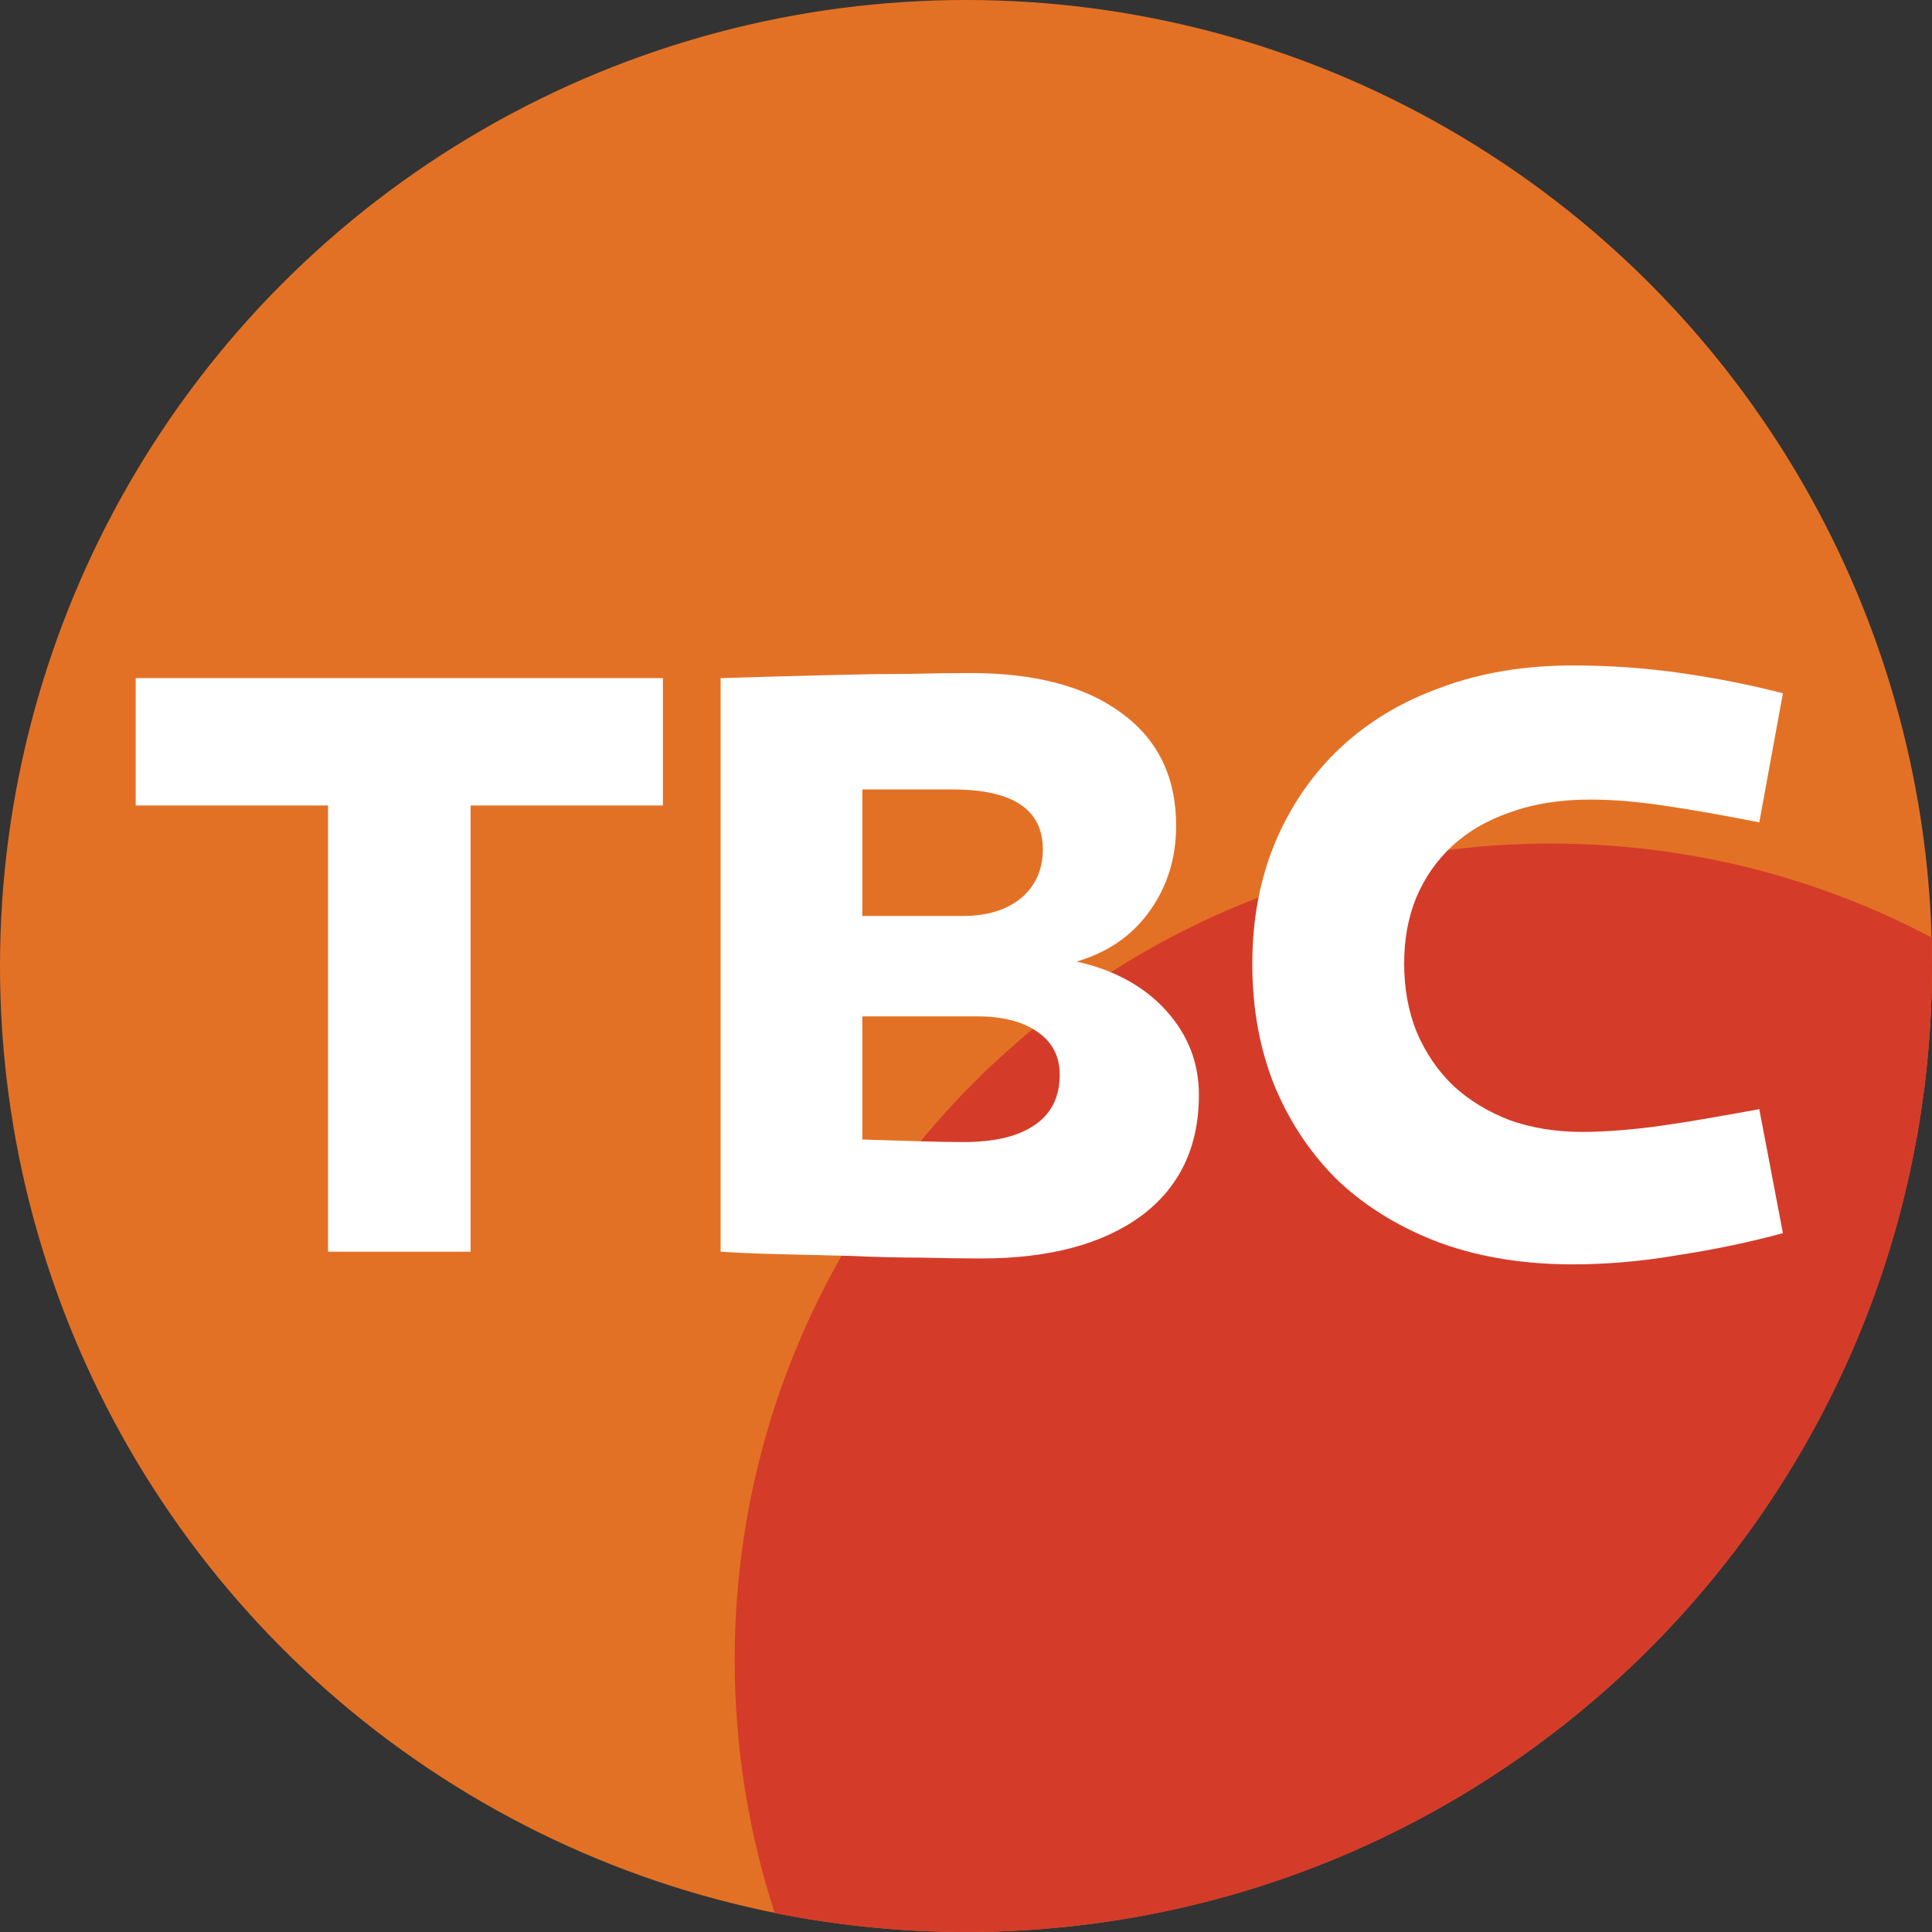 <svg width="71" height="71" viewBox="0 0 71 71" fill="none" xmlns="http://www.w3.org/2000/svg">
<rect x="0" y="0" width="71" height="71" fill="#333333" stroke="none"/>
<circle cx="35.5" cy="35.5" r="35.5" fill="#E37125"/>
<path fill-rule="evenodd" clip-rule="evenodd" d="M35.5 71C55.106 71 71 55.106 71 35.5C71 35.15 70.995 34.8 70.985 34.452C66.809 32.248 62.05 31 57 31C40.431 31 27 44.431 27 61C27 64.248 27.516 67.375 28.471 70.304C30.743 70.76 33.093 71 35.5 71Z" fill="#D43C29"/>
<path d="M17.294 46H12.055V29.601H4.987V24.92H24.362V29.601H17.294V46Z" fill="white"/>
<path d="M39.564 35.336C40.948 35.646 42.044 36.245 42.85 37.134C43.656 38.023 44.059 39.056 44.059 40.234C44.059 42.156 43.346 43.644 41.92 44.698C40.494 45.731 38.541 46.248 36.061 46.248C35.42 46.248 34.676 46.238 33.829 46.217C33.002 46.217 32.155 46.196 31.287 46.155C30.419 46.134 29.561 46.114 28.714 46.093C27.887 46.072 27.143 46.041 26.482 46V24.92C27.122 24.899 27.835 24.879 28.621 24.858C29.406 24.837 30.202 24.817 31.008 24.796C31.834 24.775 32.64 24.765 33.426 24.765C34.232 24.744 34.976 24.734 35.658 24.734C38.055 24.734 39.915 25.23 41.238 26.222C42.56 27.193 43.222 28.568 43.222 30.345C43.222 31.544 42.891 32.598 42.23 33.507C41.589 34.396 40.7 35.005 39.564 35.336ZM31.69 29.012V33.662H35.379C36.267 33.662 36.98 33.445 37.518 33.011C38.055 32.556 38.324 31.957 38.324 31.213C38.324 29.746 37.218 29.012 35.007 29.012H31.69ZM35.41 41.97C36.546 41.97 37.414 41.763 38.014 41.35C38.634 40.937 38.944 40.317 38.944 39.49C38.944 38.808 38.665 38.281 38.107 37.909C37.569 37.537 36.836 37.351 35.906 37.351H31.69V41.877C32.413 41.898 33.095 41.918 33.736 41.939C34.397 41.96 34.955 41.97 35.41 41.97Z" fill="white"/>
<path d="M64.653 30.221C63.289 29.952 62.111 29.746 61.119 29.601C60.127 29.456 59.238 29.384 58.453 29.384C57.337 29.384 56.355 29.539 55.508 29.849C54.66 30.138 53.947 30.552 53.369 31.089C52.79 31.626 52.346 32.267 52.036 33.011C51.746 33.734 51.602 34.53 51.602 35.398C51.602 36.328 51.757 37.175 52.067 37.94C52.397 38.705 52.842 39.356 53.4 39.893C53.978 40.43 54.671 40.854 55.477 41.164C56.283 41.453 57.182 41.598 58.174 41.598C58.566 41.598 59.021 41.577 59.538 41.536C60.075 41.495 60.623 41.433 61.181 41.35C61.759 41.267 62.338 41.174 62.917 41.071C63.516 40.968 64.095 40.864 64.653 40.761L65.521 45.318C64.301 45.649 63.02 45.917 61.677 46.124C60.354 46.351 59.062 46.465 57.802 46.465C56.024 46.465 54.412 46.207 52.966 45.69C51.519 45.153 50.279 44.409 49.246 43.458C48.233 42.487 47.437 41.319 46.859 39.955C46.301 38.591 46.022 37.082 46.022 35.429C46.022 33.796 46.301 32.308 46.859 30.965C47.437 29.601 48.233 28.444 49.246 27.493C50.279 26.522 51.519 25.778 52.966 25.261C54.412 24.724 56.024 24.455 57.802 24.455C59.145 24.455 60.468 24.548 61.77 24.734C63.072 24.92 64.322 25.168 65.521 25.478L64.653 30.221Z" fill="white"/>
</svg>
